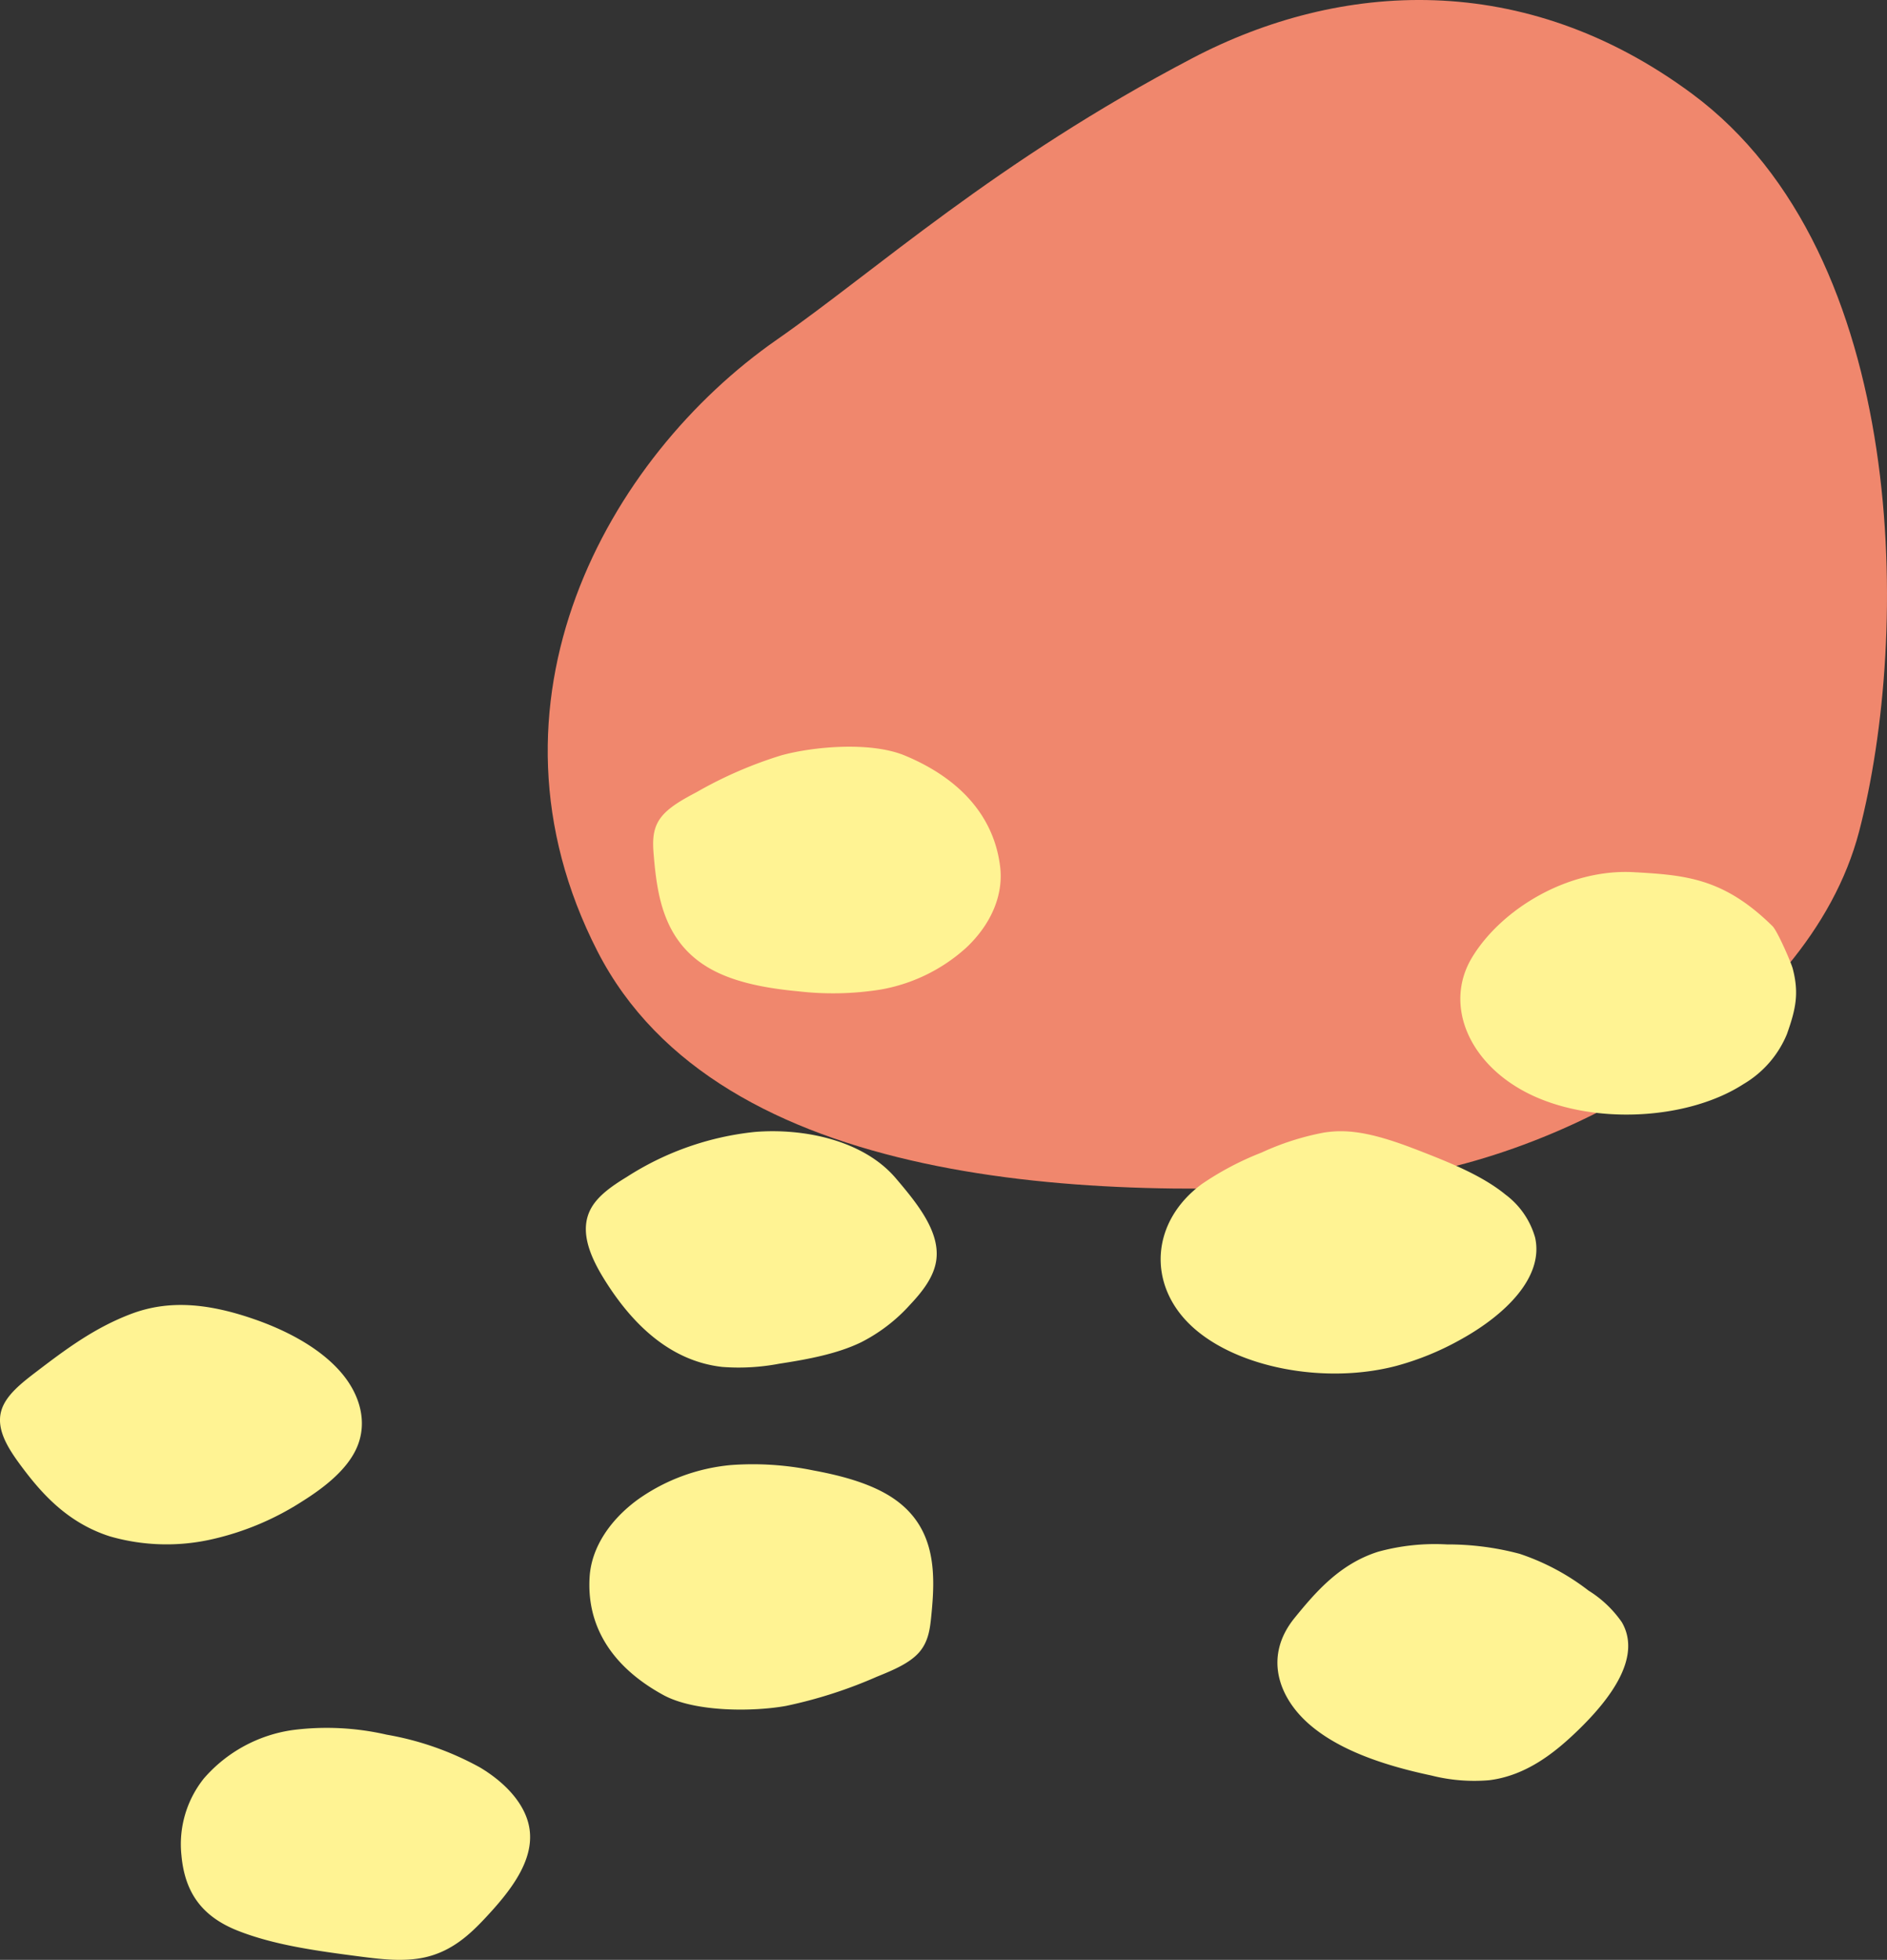 <svg xmlns="http://www.w3.org/2000/svg" xmlns:xlink="http://www.w3.org/1999/xlink" width="273" height="283.461" viewBox="0 0 273 283.461">
  <rect x="0" y="0" width="273" height="283.461" fill="#333333" stroke="none"/>
  <defs>
    <clipPath id="clip-path">
      <rect id="長方形_15" data-name="長方形 15" width="193.756" height="171.921" fill="#f0876d"/>
    </clipPath>
    <clipPath id="clip-path-2">
      <rect id="長方形_16" data-name="長方形 16" width="259.849" height="175.461" fill="#fff393"/>
    </clipPath>
  </defs>
  <g id="グループ_28" data-name="グループ 28" transform="translate(-3116 -2734)">
    <g id="グループ_22" data-name="グループ 22" transform="translate(3195.244 2734)" clip-path="url(#clip-path)">
      <path id="パス_109" data-name="パス 109" d="M117.688,170.955c-38.908,2.969-92.929.95-110.5-33.375-18.386-35.923,1.472-71.41,25.959-88.454C47.418,39.195,64.769,23.347,93.258,8.417c21.37-11.2,48-12.861,72.312,5.158,31.44,23.3,31.594,78.207,24.148,106.7-7.321,28.021-43.835,48.525-72.03,50.677" transform="translate(0 0)" fill="#f0876d"/>
    </g>
    <g id="グループ_24" data-name="グループ 24" transform="translate(3116 2842)">
      <g id="グループ_23" data-name="グループ 23" transform="translate(0 0)" clip-path="url(#clip-path-2)">
        <path id="パス_110" data-name="パス 110" d="M40.264,69.388c-7.8-4.271-11.105-10.35-10.638-17.155.285-4.122,2.879-8.131,7.021-11.143a27.614,27.614,0,0,1,13.391-4.949,43.308,43.308,0,0,1,11.93.772c4.39.807,8.785,2.023,11.915,4.269,5.966,4.283,5.759,10.921,5.165,16.806-.184,1.845-.412,3.773-1.848,5.341-1.4,1.528-3.756,2.508-6.03,3.427a66.557,66.557,0,0,1-13.14,4.22c-4.7.847-13.172.928-17.766-1.588" transform="translate(55.682 67.758)" fill="#fff393"/>
        <path id="パス_111" data-name="パス 111" d="M9.155,67.7a15.22,15.22,0,0,1,3.251-11.134,20.889,20.889,0,0,1,12.811-6.989,38.711,38.711,0,0,1,13.639.666A43.1,43.1,0,0,1,52.343,54.98c3.83,2.288,6.672,5.462,7.171,8.915.663,4.591-2.753,8.967-6.4,12.858-2.208,2.361-4.819,4.813-8.724,5.692-3.055.683-6.381.277-9.54-.135-6.038-.79-12.209-1.611-17.533-3.712S9.634,72.939,9.155,67.7" transform="translate(17.096 92.652)" fill="#fff393"/>
        <path id="パス_112" data-name="パス 112" d="M66.614,50.659c3.064-3.764,6.531-7.794,12.062-9.557a30.966,30.966,0,0,1,9.964-1.061A40.267,40.267,0,0,1,99.166,41.4a33.718,33.718,0,0,1,9.967,5.321,16.345,16.345,0,0,1,4.819,4.577c2.888,5-1.536,10.97-6.355,15.636-3.335,3.228-7.494,6.56-12.875,7.214a25.3,25.3,0,0,1-8.335-.686c-6.756-1.432-13.368-3.632-17.737-7.476S62.1,56.2,66.614,50.659" transform="translate(120.69 75.336)" fill="#fff393"/>
        <path id="パス_113" data-name="パス 113" d="M69.235,1.291c8.531,3.562,12.947,9.307,13.754,16.1C83.476,21.5,81.651,25.7,78.1,29.05a24.828,24.828,0,0,1-12.356,6.064,43.585,43.585,0,0,1-11.979.262c-4.5-.421-9.093-1.248-12.615-3.205-6.718-3.732-7.75-10.333-8.26-16.224-.161-1.845-.3-3.776.836-5.456,1.1-1.637,3.257-2.813,5.344-3.92A60.356,60.356,0,0,1,51.316,1.251c4.5-1.248,12.892-2.058,17.919.04" transform="translate(61.71 0.001)" fill="#fff393"/>
        <path id="パス_114" data-name="パス 114" d="M95.073,21.879c4.741,1.839,9.592,3.735,13.082,6.589a11.753,11.753,0,0,1,4.277,6.2c1.283,5.707-4.24,11.163-10.834,14.794A40.671,40.671,0,0,1,92.35,53.24c-10.238,2.686-22.957.334-29.505-5.655S56.774,32.448,64.2,26.949a42.875,42.875,0,0,1,8.658-4.565A38.4,38.4,0,0,1,81.844,19.5c3.24-.519,6.724-.138,13.229,2.384" transform="translate(109.657 36.317)" fill="#fff393"/>
        <path id="パス_115" data-name="パス 115" d="M98.39,6.318c7.554.418,13.028.87,20.072,7.8.726.715,2.712,5.3,2.934,6.156.945,3.614.415,5.914-.85,9.483a15.041,15.041,0,0,1-6.252,7.194c-8,5.182-21.429,5.914-30.543,1.669S70.8,25.585,75.006,18.639,88.853,5.787,98.39,6.318" transform="translate(137.969 11.83)" fill="#fff393"/>
        <path id="パス_116" data-name="パス 116" d="M36.93,30.124c5.009,1.758,9.52,4.309,12.379,7.612s3.928,7.407,2.242,11.068c-1.378,2.995-4.447,5.5-7.837,7.623a40.587,40.587,0,0,1-12.9,5.442,29.649,29.649,0,0,1-14.927-.389c-6.133-1.969-9.9-6.208-12.944-10.333-1.845-2.5-3.6-5.283-2.7-8.013.7-2.136,2.923-3.868,5.064-5.5,4.1-3.121,8.3-6.3,13.679-8.332s11.085-1.585,17.945.824" transform="translate(0 52.729)" fill="#fff393"/>
        <path id="パス_117" data-name="パス 117" d="M74.225,26.072c3.176,3.721,6.482,7.814,5.868,11.947-.352,2.361-1.971,4.45-3.773,6.361a24.3,24.3,0,0,1-7.113,5.453c-3.459,1.669-7.658,2.45-11.823,3.09a31.255,31.255,0,0,1-8.249.464c-7.785-.876-13.054-6.525-16.466-11.734-2.363-3.6-4.43-7.742-2.5-11.218,1.023-1.842,3.058-3.248,5.142-4.516A42.253,42.253,0,0,1,53.848,19.4c7.09-.582,15.7,1.2,20.377,6.672" transform="translate(55.351 36.318)" fill="#fff393"/>
      </g>
    </g>
  </g>
</svg>
